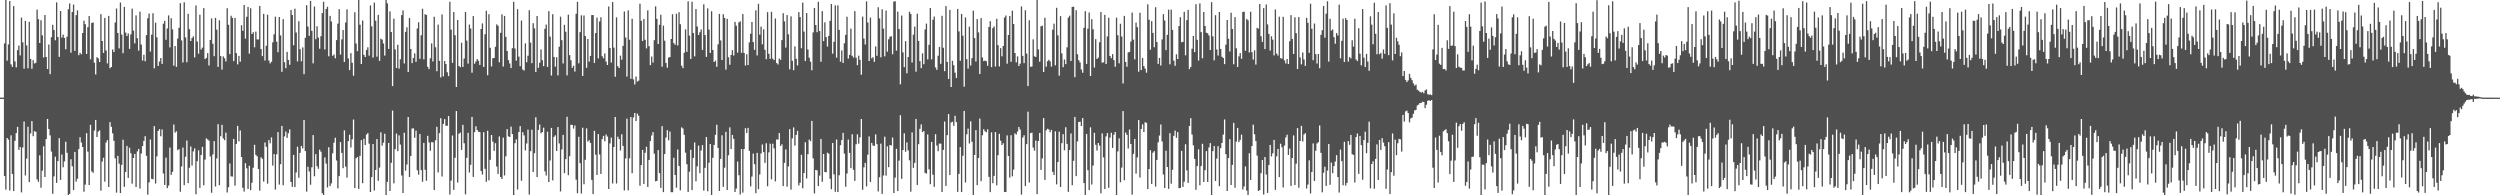 <svg xmlns="http://www.w3.org/2000/svg" width="1920" height="150"><path fill="#4f4f4f" d="M0 74.97h1v1H0zM1 74.97h1v1H1zM2 74.979h1v1H2zM3 33.38h1v101.847H3zM4 0.007h1v145.598H4zM5 46.614h1v59.366H5zM6 34.174h1v73.085H6zM7 0.833h1v145.484H7zM8 49.429h1v54.509H8zM9 51.373h1v82.246H9zM10 4.635h1v142.12H10zM11 47.12h1v61.003H11zM12 51.787h1v50.428H12zM13 38.562h1v58.848H13zM14 34.975h1v80.119H14zM15 42.565h1v70.309H15zM16 13.529h1v134.253H16zM17 32.513h1v80.796H17zM18 52.762h1v40.588H18zM19 16.024h1v118.759H19zM20 34.941h1v86.912H20zM21 52.494h1v44.914H21zM22 16.722h1v123.179H22zM23 45.28h1v57.269H23zM24 52.831h1v40.128H24zM25 46.23h1v58.37H25zM26 48.786h1v51.98H26zM27 48.203h1v53.033H27zM28 7.37h1v130.403H28zM29 14.756h1v124.891H29zM30 33h1v86.308H30zM31 15.55h1v128.606H31zM32 27.136h1v103.939H32zM33 44.122h1v68.281H33zM34 11.517h1v124.415H34zM35 43.785h1v63.03H35zM36 52.97h1v38.389H36zM37 34.213h1v64.884H37zM38 56.911h1v47.068H38zM39 28.592h1v87.839H39zM40 19.034h1v129.801H40zM41 23.069h1v112.417H41zM42 30.945h1v89.382H42zM43 1.822h1v138.615H43zM44 28.402h1v95.31H44zM45 43.696h1v62.415H45zM46 8.434h1v129.778H46zM47 28.814h1v89.853H47zM48 26.598h1v101.879H48zM49 29.066h1v94.894H49zM50 37.811h1v71.044H50zM51 28.143h1v89.229H51zM52 7.104h1v142.896H52zM53 2.646h1v146.239H53zM54 40.45h1v81.875H54zM55 9.219h1v118.475H55zM56 3.458h1v142.568H56zM57 39.045h1v77.647H57zM58 11.62h1v127.892H58zM59 7.919h1v129.345H59zM60 42.393h1v72.124H60zM61 40.48h1v64.896H61zM62 41.675h1v67.778H62zM63 25.349h1v87.535H63zM64 15.891h1v131.385H64zM65 18.597h1v123.182H65zM66 41.434h1v60.851H66zM67 20.863h1v95.628H67zM68 12.268h1v129.828H68zM69 45.586h1v50.332H69zM70 17.617h1v114.038H70zM71 17.244h1v115.484H71zM72 48.145h1v52.129H72zM73 57.211h1v34.903H73zM74 43.872h1v61.371H74zM75 44.893h1v56.162H75zM76 47.633h1v52.47H76zM77 10.858h1v135.587H77zM78 31.508h1v92.575H78zM79 40.636h1v80.52H79zM80 13.731h1v125.809H80zM81 38.745h1v70.673H81zM82 48.681h1v58.947H82zM83 12.177h1v131.424H83zM84 52.453h1v41.364H84zM85 51.437h1v45.958H85zM86 37.99h1v64.401H86zM87 39.919h1v68.148H87zM88 17.255h1v104.42H88zM89 6.53h1v141.412H89zM90 25.349h1v94.353H90zM91 37.145h1v88.487H91zM92 1.955h1v146.313H92zM93 26.598h1v100.009H93zM94 40.874h1v66.443H94zM95 5.271h1v138.263H95zM96 25.049h1v107.011H96zM97 27.708h1v84.326H97zM98 25.745h1v110.916H98zM99 37.521h1v75.914H99zM100 26.399h1v91.314H100zM101 6.676h1v134.36H101zM102 23.488h1v97.842H102zM103 33.318h1v84.903H103zM104 11.845h1v131.751H104zM105 29.354h1v86.917H105zM106 38.866h1v75.525H106zM107 8.945h1v135.862H107zM108 34.179h1v83.719H108zM109 46.504h1v65.75H109zM110 42.02h1v66.205H110zM111 47.042h1v57.583H111zM112 26.992h1v92.664H112zM113 14.003h1v135.477H113zM114 10.407h1v129.73H114zM115 39.635h1v67.521H115zM116 26.619h1v110.769H116zM117 10.201h1v127.468H117zM118 52.48h1v44.385H118zM119 17.432h1v123.5H119zM120 28.647h1v91.485H120zM121 50.645h1v49.899H121zM122 47.237h1v51.948H122zM123 44.527h1v60.146H123zM124 49.091h1v50.314H124zM125 18.249h1v115.008H125zM126 16.029h1v125.985H126zM127 30.547h1v90.513H127zM128 21.87h1v122.623H128zM129 11.808h1v130.714H129zM130 36.408h1v76.899H130zM131 13.957h1v120.352H131zM132 22.586h1v109.389H132zM133 50.455h1v45.186H133zM134 35.319h1v66.589H134zM135 51.377h1v49.435H135zM136 29.597h1v85.74H136zM137 21.279h1v93.188H137zM138 2.424h1v144.813H138zM139 31.041h1v96.78H139zM140 47.997h1v65.331H140zM141 1.746h1v140.442H141zM142 28.702h1v91.678H142zM143 47.811h1v60.103H143zM144 10.622h1v130.025H144zM145 22.408h1v106.45H145zM146 31.471h1v81.089H146zM147 29.18h1v97.968H147zM148 27.917h1v88.363H148zM149 44.078h1v69.879H149zM150 4.195h1v145.001H150zM151 31.874h1v91.946H151zM152 41.226h1v74.2H152zM153 11.291h1v132.992H153zM154 38.042h1v80.948H154zM155 36.582h1v76.191H155zM156 6.216h1v136.102H156zM157 45.383h1v77.167H157zM158 44.46h1v61.767H158zM159 40.791h1v66.297H159zM160 50.278h1v57.75H160zM161 30.652h1v89.515H161zM162 14.115h1v133.903H162zM163 33.577h1v85.01H163zM164 43.163h1v65.225H164zM165 13.703h1v129.572H165zM166 22.801h1v98.867H166zM167 51.43h1v43.932H167zM168 15.569h1v126.656H168zM169 43.06h1v61.598H169zM170 53.476h1v42.385H170zM171 43.295h1v63.024H171zM172 44.733h1v62.925H172zM173 47.23h1v54.649H173zM174 6.285h1v141.536H174zM175 18.99h1v124.754H175zM176 41.599h1v83.937H176zM177 12.083h1v123.319H177zM178 13.763h1v121.865H178zM179 46.971h1v59.732H179zM180 13.792h1v128.801H180zM181 40.798h1v69.741H181zM182 49.461h1v47.182H182zM183 42.883h1v65.706H183zM184 47.422h1v52.751H184zM185 19.375h1v101.22H185zM186 23.582h1v120.657H186zM187 3.859h1v143.31H187zM188 29.713h1v95.585H188zM189 12.833h1v116.457H189zM190 5.301h1v139.808H190zM191 41.171h1v86.16H191zM192 6.329h1v139.721H192zM193 26.122h1v114.209H193zM194 24.726h1v104.072H194zM195 36.305h1v74.882H195zM196 24.284h1v94.642H196zM197 30.279h1v89.805H197zM198 30.331h1v99.485H198zM199 4.562h1v141.884H199zM200 37.669h1v83.152H200zM201 43.094h1v78.858H201zM202 10.641h1v128.821H202zM203 46.488h1v62.921H203zM204 35.147h1v77.626H204zM205 11.27h1v129.796H205zM206 46.5h1v61.069H206zM207 48.695h1v61.357H207zM208 47.452h1v58.061H208zM209 32.536h1v94.628H209zM210 26.369h1v92.021H210zM211 12.813h1v132.742H211zM212 31.984h1v86.53H212zM213 40.112h1v61.382H213zM214 13.076h1v128.686H214zM215 27.177h1v98.913H215zM216 55.167h1v41.556H216zM217 14.708h1v127.588H217zM218 47.745h1v56.997H218zM219 52.32h1v48.702H219zM220 39.837h1v66.024H220zM221 46.152h1v56.18H221zM222 49.784h1v49.574H222zM223 7.695h1v132.103H223zM224 11.531h1v131.975H224zM225 34.747h1v84.25H225zM226 6.67h1v137.038H226zM227 24.973h1v107.498H227zM228 47.17h1v65.5H228zM229 16.273h1v120.234H229zM230 37.77h1v79.634H230zM231 47.035h1v65.029H231zM232 36.395h1v77.567H232zM233 56.971h1v35.207H233zM234 28.958h1v87.072H234zM235 4.065h1v143.113H235zM236 20.453h1v107.592H236zM237 27.47h1v104.278H237zM238 0.673h1v141.19H238zM239 23.68h1v104.816H239zM240 48.615h1v55.134H240zM241 4.98h1v130.384H241zM242 30.112h1v88.267H242zM243 20.164h1v107.487H243zM244 28.864h1v100.769H244zM245 37.408h1v77.542H245zM246 27.782h1v88.757H246zM247 10.025h1v138.366H247zM248 1.314h1v148.686H248zM249 38.001h1v82.912H249zM250 6.898h1v118.745H250zM251 5.177h1v138.807H251zM252 43.245h1v69.874H252zM253 12.179h1v130.721H253zM254 16.475h1v124.36H254zM255 42.833h1v74.914H255zM256 41.824h1v67.819H256zM257 44.751h1v61.035H257zM258 30.842h1v92.387H258zM259 18.182h1v126.496H259zM260 7.018h1v128.265H260zM261 41.943h1v67.189H261zM262 30.247h1v87.205H262zM263 23.06h1v106.132H263zM264 47.548h1v52.593H264zM265 17.278h1v110.65H265zM266 7.173h1v129.206H266zM267 44.923h1v63.445H267zM268 53.851h1v49.611H268zM269 40.796h1v72.465H269zM270 48.239h1v58.773H270zM271 58.17h1v33.642H271zM272 9.423h1v135.074H272zM273 33.433h1v88.114H273zM274 39.246h1v81.33H274zM275 0.023h1v145.072H275zM276 19.016h1v100.677H276zM277 49.157h1v58.48H277zM278 15.704h1v125.006H278zM279 42.066h1v64.555H279zM280 43.762h1v67.636H280zM281 38.39h1v64.969H281zM282 36.33h1v65.93H282zM283 42.723h1v67.624H283zM284 4.177h1v143.264H284zM285 20.199h1v115.807H285zM286 44.186h1v66.45H286zM287 1.996h1v144.337H287zM288 15.882h1v114.697H288zM289 43.504h1v63.28H289zM290 11.421h1v127.453H290zM291 46.722h1v81.987H291zM292 29.725h1v71.932H292zM293 30.418h1v81.449H293zM294 33.369h1v76.207H294zM295 42.725h1v60H295zM296 0h1v149.97H296zM297 2.541h1v137.127H297zM298 37.585h1v72.204H298zM299 8.778h1v137.903H299zM300 24.6h1v100.417H300zM301 66.078h1v18.86H301zM302 14.335h1v126.45H302zM303 37.949h1v76.649H303zM304 52.206h1v50.325H304zM305 34.36h1v81.756H305zM306 52.755h1v51.156H306zM307 45.499h1v65.48H307zM308 11.618h1v123.127H308zM309 7.995h1v140.236H309zM310 48.74h1v53.218H310zM311 24.479h1v106.569H311zM312 20.995h1v105.358H312zM313 55.227h1v34.619H313zM314 13.804h1v122.152H314zM315 37.635h1v82.245H315zM316 48.502h1v50.231H316zM317 44.52h1v54.092H317zM318 41.016h1v64.761H318zM319 47.438h1v52.916H319zM320 21.874h1v108.876H320zM321 17.095h1v117.034H321zM322 45.165h1v57.782H322zM323 27.106h1v103.575H323zM324 6.683h1v132.882H324zM325 45.582h1v64.186H325zM326 10.906h1v119.51H326zM327 11.501h1v127.301H327zM328 51.308h1v52.966H328zM329 53.114h1v56.283H329zM330 44.733h1v71.064H330zM331 33.309h1v75.917H331zM332 47.216h1v62.09H332zM333 12.852h1v133.113H333zM334 36.28h1v71.508H334zM335 54.678h1v42.712H335zM336 18.878h1v113.559H336zM337 46.735h1v55.521H337zM338 59.454h1v31.307H338zM339 11.098h1v124.463H339zM340 58.633h1v36.526H340zM341 46.845h1v44.669H341zM342 49.214h1v47.345H342zM343 55.488h1v41.131H343zM344 58.477h1v30.639H344zM345 1.339h1v148.05H345zM346 22.753h1v115.974H346zM347 48.292h1v55.816H347zM348 9.242h1v136.585H348zM349 27.054h1v94.161H349zM350 66.795h1v18.51H350zM351 15.296h1v124.91H351zM352 50.702h1v52.03H352zM353 51.595h1v50.304H353zM354 32.753h1v82.353H354zM355 51.384h1v44.52H355zM356 44.957h1v65.058H356zM357 9.208h1v140.018H357zM358 31.185h1v89.982H358zM359 48.864h1v53.117H359zM360 18.83h1v113.664H360zM361 21.931h1v104.626H361zM362 55.879h1v33.864H362zM363 12.323h1v123.536H363zM364 48.944h1v52.525H364zM365 47.255h1v49.734H365zM366 45.378h1v54.429H366zM367 46.637h1v54.557H367zM368 49.848h1v51.609H368zM369 22.282h1v108.984H369zM370 17.986h1v116.079H370zM371 51.423h1v50.037H371zM372 26.324h1v103.326H372zM373 8.292h1v131.346H373zM374 57.756h1v42.625H374zM375 10.947h1v127.523H375zM376 36.706h1v86.038H376zM377 51.054h1v52.602H377zM378 44.744h1v64.035H378zM379 44.534h1v71.344H379zM380 35.966h1v74.015H380zM381 18.725h1v109.167H381zM382 19.755h1v113.845H382zM383 47.8h1v57.004H383zM384 25.184h1v110.765H384zM385 11.018h1v126.475H385zM386 51.096h1v54.559H386zM387 12.229h1v122.506H387zM388 28.301h1v91.689H388zM389 39.18h1v60.016H389zM390 46.186h1v58.499H390zM391 48.752h1v56.471H391zM392 52.283h1v44.935H392zM393 37.04h1v65.974H393zM394 1.378h1v148.542H394zM395 37.287h1v72.685H395zM396 46.575h1v60.465H396zM397 7.047h1v138.537H397zM398 43.492h1v57.903H398zM399 50.832h1v46.031H399zM400 15.747h1v123.063H400zM401 53.403h1v48.144H401zM402 54.165h1v49.803H402zM403 33.307h1v82.197H403zM404 47.818h1v62.353H404zM405 42.787h1v56.814H405zM406 7.835h1v141.623H406zM407 32.716h1v83.394H407zM408 48.521h1v51.133H408zM409 17.796h1v114.342H409zM410 21.833h1v95.802H410zM411 55.328h1v34.745H411zM412 12.309h1v123.699H412zM413 52.059h1v47.743H413zM414 48.161h1v47.468H414zM415 37.971h1v64.426H415zM416 46.186h1v55.237H416zM417 50.803h1v47.253H417zM418 22.105h1v109.538H418zM419 18.917h1v115.914H419zM420 51.382h1v49.792H420zM421 8.551h1v131.284H421zM422 28.116h1v95.134H422zM423 57.983h1v40.266H423zM424 10.906h1v127.642H424zM425 43.726h1v61.366H425zM426 51.203h1v52.747H426zM427 43.961h1v71.957H427zM428 57.884h1v39.698H428zM429 35.898h1v74.271H429zM430 12.783h1v134.262H430zM431 30.872h1v83.941H431zM432 48.727h1v54.871H432zM433 19.025h1v114.015H433zM434 24.362h1v97.832H434zM435 57.882h1v31.804H435zM436 11.24h1v123.296H436zM437 42.343h1v77.599H437zM438 46.259h1v49.535H438zM439 52.08h1v43.914H439zM440 50.484h1v48.279H440zM441 54.964h1v41.376H441zM442 10.574h1v127.411H442zM443 1.36h1v147.006H443zM444 48.633h1v56.42H444zM445 24.662h1v100.696H445zM446 11.758h1v136.887H446zM447 58.34h1v39.755H447zM448 11.904h1v129.629H448zM449 27.587h1v95.161H449zM450 52.075h1v46.521H450zM451 29.942h1v78.816H451zM452 47.287h1v60.398H452zM453 42.945h1v66.844H453zM454 11.611h1v126.548H454zM455 11.513h1v137.59H455zM456 48.308h1v52.129H456zM457 25.376h1v93.415H457zM458 13.504h1v120.863H458zM459 44.872h1v58.1H459zM460 16.461h1v102.156H460zM461 13.273h1v120.284H461zM462 43.16h1v63.642H462zM463 44.792h1v59.57H463zM464 41.052h1v67.448H464zM465 47.232h1v56.104H465zM466 49.91h1v54.942H466zM467 4.958h1v140.192H467zM468 36.884h1v73.266H468zM469 48.045h1v57.624H469zM470 1.586h1v139.338H470zM471 36.575h1v76.331H471zM472 58.946h1v30.925H472zM473 13.293h1v127.677H473zM474 50.832h1v54.109H474zM475 52.208h1v54.589H475zM476 42.705h1v72.912H476zM477 45.898h1v57.205H477zM478 35.218h1v76.878H478zM479 8.812h1v137.471H479zM480 28.796h1v92.93H480zM481 58.809h1v32.348H481zM482 7.993h1v138.169H482zM483 30.524h1v91.021H483zM484 60.498h1v29.409H484zM485 14.461h1v118.581H485zM486 60.999h1v29.224H486zM487 64.883h1v21.872H487zM488 58.756h1v34.218H488zM489 62.677h1v24.571H489zM490 61.901h1v26.988H490zM491 2.87h1v139.766H491zM492 15.974h1v110.81H492zM493 31.563h1v83.561H493zM494 14.532h1v126.752H494zM495 30.574h1v86.777H495zM496 37.186h1v75.484H496zM497 7.938h1v135.615H497zM498 35.44h1v87.389H498zM499 50.045h1v58.3H499zM500 43.41h1v60.604H500zM501 48.024h1v53.438H501zM502 30.869h1v87.157H502zM503 4.85h1v134.422H503zM504 14.488h1v124.415H504zM505 33.829h1v81.449H505zM506 19.059h1v113.852H506zM507 11.316h1v132.987H507zM508 51.221h1v45.674H508zM509 19.684h1v127.895H509zM510 31.21h1v87.125H510zM511 48.289h1v57.322H511zM512 51.986h1v48.013H512zM513 44.314h1v63.472H513zM514 43.762h1v57.26H514zM515 29.881h1v117.714H515zM516 10.95h1v136.658H516zM517 33.126h1v88.039H517zM518 34.419h1v99.959H518zM519 10.54h1v133.596H519zM520 34.932h1v79.911H520zM521 9.368h1v118.134H521zM522 18.615h1v127.56H522zM523 50.439h1v47.379H523zM524 52.309h1v46.381H524zM525 40.489h1v63.09H525zM526 22.568h1v94.678H526zM527 39.83h1v86.251H527zM528 1.012h1v146.425H528zM529 27.331h1v104.507H529zM530 45.238h1v69.803H530zM531 1.357h1v144.594H531zM532 25.358h1v95.924H532zM533 43.27h1v66.159H533zM534 6.951h1v132.275H534zM535 20.354h1v107.393H535zM536 26.857h1v84.962H536zM537 24.772h1v108.192H537zM538 22.611h1v92.934H538zM539 38.315h1v73.111H539zM540 3.333h1v143.058H540zM541 26.935h1v101.971H541zM542 43.689h1v61.547H542zM543 6.397h1v140.476H543zM544 22.71h1v102.245H544zM545 40.647h1v69.941H545zM546 8.654h1v141.346H546zM547 38.383h1v82.786H547zM548 47.639h1v63.681H548zM549 46.6h1v56.938H549zM550 51.324h1v44.452H550zM551 34.06h1v79.561H551zM552 10.675h1v135.988H552zM553 31.043h1v90.98H553zM554 46.065h1v57.887H554zM555 10.897h1v132.616H555zM556 13.824h1v115.001H556zM557 53.478h1v47.817H557zM558 14.452h1v131.529H558zM559 43.993h1v75.239H559zM560 49.729h1v48.05H560zM561 42.236h1v72.211H561zM562 38.493h1v65.145H562zM563 42.625h1v64.003H563zM564 16.8h1v130.646H564zM565 19.766h1v125.011H565zM566 40.386h1v83.692H566zM567 17.146h1v117.402H567zM568 16.402h1v132.951H568zM569 40.546h1v73.939H569zM570 10.812h1v137.164H570zM571 40.64h1v73.825H571zM572 50.345h1v48.107H572zM573 41.693h1v60.453H573zM574 49.976h1v48.233H574zM575 32.536h1v83.305H575zM576 25.891h1v117.272H576zM577 16.908h1v118.686H577zM578 32.288h1v85.665H578zM579 38.267h1v87.844H579zM580 7.912h1v140.453H580zM581 42.563h1v74.859H581zM582 2.939h1v142.323H582zM583 26.587h1v107.437H583zM584 20.494h1v97.345H584zM585 34.026h1v76.919H585zM586 22.545h1v94.28H586zM587 38.242h1v86.864H587zM588 45.472h1v64.58H588zM589 9.306h1v133.733H589zM590 41.304h1v75.754H590zM591 45.206h1v65.141H591zM592 9.059h1v128.693H592zM593 45.033h1v65.335H593zM594 46.133h1v67.826H594zM595 14.188h1v125.113H595zM596 48.436h1v58.673H596zM597 49.516h1v57.679H597zM598 45.03h1v57.153H598zM599 45.982h1v66.072H599zM600 30.807h1v80.041H600zM601 10.121h1v132.843H601zM602 16.436h1v108.656H602zM603 36.573h1v78.226H603zM604 11.584h1v131.799H604zM605 26.36h1v101.508H605zM606 53.242h1v45.93H606zM607 12.561h1v133.037H607zM608 46.687h1v59.588H608zM609 53.906h1v43.935H609zM610 35.609h1v76.228H610zM611 45.122h1v58.482H611zM612 50.283h1v50.211H612zM613 9.325h1v133.095H613zM614 13.126h1v127.265H614zM615 37.093h1v81.801H615zM616 1.939h1v142.71H616zM617 24.275h1v108.647H617zM618 46.896h1v62.358H618zM619 9.963h1v127.095H619zM620 38.049h1v80.375H620zM621 44.362h1v62.84H621zM622 47.363h1v61.064H622zM623 53.977h1v38.876H623zM624 24.893h1v96.704H624zM625 6.111h1v142.493H625zM626 19.205h1v111.321H626zM627 24.717h1v106.093H627zM628 1.36h1v141.595H628zM629 23.811h1v111.048H629zM630 47.422h1v59.258H630zM631 8.56h1v131.064H631zM632 31.583h1v86.67H632zM633 17.15h1v114.962H633zM634 28.459h1v103.836H634zM635 35.738h1v81.515H635zM636 27.539h1v90.485H636zM637 16.049h1v121.275H637zM638 3.09h1v142.193H638zM639 41.217h1v68.59H639zM640 32.096h1v101.845H640zM641 4.131h1v143.184H641zM642 44.277h1v62.859H642zM643 4.147h1v143.385H643zM644 22.941h1v111.646H644zM645 47.351h1v64.141H645zM646 38.727h1v68.839H646zM647 48.31h1v53.738H647zM648 33.215h1v84.752H648zM649 26.756h1v116.633H649zM650 12.852h1v120.421H650zM651 45.005h1v62.172H651zM652 42.181h1v75.292H652zM653 21.95h1v107.173H653zM654 42.838h1v60.293H654zM655 44.254h1v86.13H655zM656 8.526h1v130.364H656zM657 44.282h1v66.539H657zM658 50.047h1v53.113H658zM659 42.769h1v67.592H659zM660 45.969h1v59.517H660zM661 57.372h1v34.028H661zM662 12.74h1v133.026H662zM663 29.629h1v98.879H663zM664 34.206h1v90.886H664zM665 1.048h1v142.085H665zM666 17.283h1v101.483H666zM667 46.843h1v57.931H667zM668 13.515h1v126.258H668zM669 44.827h1v64.955H669zM670 43.948h1v67.885H670zM671 47.493h1v64.518H671zM672 35.662h1v67.553H672zM673 42.833h1v67.922H673zM674 5.569h1v141.499H674zM675 14.154h1v121.957H675zM676 44.037h1v66.304H676zM677 7.137h1v141.746H677zM678 22.028h1v112.74H678zM679 43.25h1v61.723H679zM680 8.134h1v126.761H680zM681 39.658h1v72.749H681zM682 30.162h1v98.229H682zM683 28.214h1v83.145H683zM684 27.786h1v83.996H684zM685 41.677h1v63.955H685zM686 1.158h1v147.141H686zM687 0.975h1v135.482H687zM688 38.889h1v75.406H688zM689 8.981h1v137.759H689zM690 22.282h1v101.126H690zM691 64.728h1v23.758H691zM692 11.92h1v125.443H692zM693 40.26h1v74.939H693zM694 51.551h1v50.84H694zM695 31.579h1v84.96H695zM696 56.25h1v53.109H696zM697 43.84h1v71.671H697zM698 8.972h1v114.143H698zM699 10.705h1v136.484H699zM700 47.999h1v53.68H700zM701 26.603h1v102.326H701zM702 20.368h1v104.736H702zM703 55.03h1v36.29H703zM704 10.542h1v131.508H704zM705 31.435h1v79.297H705zM706 46.955h1v51.955H706zM707 52.336h1v43.207H707zM708 40.949h1v60.538H708zM709 49.294h1v51.263H709zM710 22.616h1v110.192H710zM711 18.137h1v115.184H711zM712 45.637h1v57.633H712zM713 34.463h1v95.599H713zM714 6.12h1v135.356H714zM715 45.6h1v63.397H715zM716 15.161h1v119.013H716zM717 12.696h1v130.744H717zM718 51.775h1v51.273H718zM719 53.613h1v58.13H719zM720 42.826h1v73.273H720zM721 35.983h1v74.292H721zM722 49.008h1v61.293H722zM723 12.135h1v135.313H723zM724 36.644h1v78.45H724zM725 54.609h1v38.72H725zM726 4.729h1v138.006H726zM727 47.55h1v56.235H727zM728 60.608h1v27.002H728zM729 7.642h1v126.821H729zM730 66.824h1v27.228H730zM731 46.687h1v46.828H731zM732 50.079h1v46.61H732zM733 55.817h1v33.092H733zM734 59.892h1v33.905H734zM735 6.855h1v140.522H735zM736 24.11h1v109.407H736zM737 46.63h1v66.327H737zM738 10.714h1v136.784H738zM739 27.418h1v92.19H739zM740 66.561h1v18.622H740zM741 13.371h1v126.825H741zM742 45.454h1v57.695H742zM743 52.67h1v46.098H743zM744 20.494h1v89.666H744zM745 50.306h1v42.866H745zM746 44.666h1v64.223H746zM747 8.173h1v141.813H747zM748 29.26h1v89.764H748zM749 47.205h1v52.76H749zM750 14.715h1v127.45H750zM751 24.907h1v96.512H751zM752 56.847h1v34.218H752zM753 13.932h1v125.171H753zM754 44.119h1v59.753H754zM755 46.935h1v52.314H755zM756 46.513h1v54.289H756zM757 47.026h1v54.541H757zM758 50.468h1v48.865H758zM759 20.76h1v115.074H759zM760 16.248h1v131.309H760zM761 51.558h1v50.071H761zM762 21.622h1v119.085H762zM763 20.329h1v114.722H763zM764 51.075h1v50.33H764zM765 14.42h1v127.926H765zM766 34.653h1v84.596H766zM767 51.011h1v51.751H767zM768 36.942h1v71.085H768zM769 43.27h1v68.158H769zM770 35.321h1v74.722H770zM771 13.463h1v133.93H771zM772 11.916h1v135.612H772zM773 48.875h1v55.136H773zM774 26.905h1v92.939H774zM775 12.222h1v124.246H775zM776 47.466h1v56.345H776zM777 8.208h1v127.219H777zM778 18.423h1v111.838H778zM779 40.695h1v61.762H779zM780 47.9h1v55.443H780zM781 43.304h1v57.723H781zM782 50.672h1v46.889H782zM783 48.907h1v50.645H783zM784 4.912h1v144.548H784zM785 42.92h1v62.687H785zM786 48.479h1v55.413H786zM787 7.908h1v135.024H787zM788 41.167h1v69.519H788zM789 66.083h1v19.675H789zM790 15.626h1v124.582H790zM791 51.368h1v50.879H791zM792 51.061h1v50.808H792zM793 30.183h1v83.2H793zM794 43.268h1v72.468H794zM795 43.799h1v64.127H795zM796 0h1v149.057H796zM797 37.921h1v70.35H797zM798 47.411h1v54.662H798zM799 20.19h1v110.343H799zM800 19.714h1v101.939H800zM801 55.291h1v35.367H801zM802 13.634h1v124.523H802zM803 51.224h1v48.927H803zM804 47.06h1v51.815H804zM805 45.907h1v53.545H805zM806 47.122h1v54.477H806zM807 51.162h1v48.551H807zM808 22.765h1v109.291H808zM809 18.185h1v116.212H809zM810 50.178h1v50.703H810zM811 5.981h1v135.633H811zM812 27.2h1v97.224H812zM813 58.125h1v42.992H813zM814 12.38h1v131.296H814zM815 41.025h1v68.965H815zM816 51.633h1v51.444H816zM817 45.65h1v69.796H817zM818 49.267h1v48.455H818zM819 36.342h1v74.161H819zM820 13.47h1v133.877H820zM821 12.039h1v103.222H821zM822 46.845h1v55.672H822zM823 5.338h1v136.892H823zM824 5.132h1v118.381H824zM825 59.29h1v30.499H825zM826 7.835h1v127.427H826zM827 41.689h1v66.958H827zM828 46.218h1v47.464H828zM829 47.962h1v45.498H829zM830 53.378h1v43.39H830zM831 55.872h1v34.797H831zM832 21.348h1v119.238H832zM833 8.553h1v141.405H833zM834 49.125h1v53.747H834zM835 22.03h1v108.702H835zM836 9.636h1v136.384H836zM837 58.376h1v39.432H837zM838 14.763h1v126.947H838zM839 22.501h1v104.603H839zM840 51.892h1v50.087H840zM841 30.048h1v81.179H841zM842 45.337h1v70.282H842zM843 44.257h1v65.58H843zM844 32.446h1v79.359H844zM845 9.288h1v139.206H845zM846 48.113h1v54.331H846zM847 47.875h1v73.031H847zM848 11.423h1v133.763H848zM849 49.175h1v55.507H849zM850 27.965h1v74.234H850zM851 13.6h1v130.646H851zM852 42.986h1v62.673H852zM853 44.68h1v57.258H853zM854 41.556h1v72.035H854zM855 46.143h1v57.35H855zM856 51.247h1v50.144H856zM857 13.577h1v136.418H857zM858 27.1h1v89.174H858zM859 48.64h1v57.659H859zM860 18.205h1v121.779H860zM861 28.04h1v100.662H861zM862 64.082h1v21.231H862zM863 12.181h1v126.239H863zM864 47.571h1v54.23H864zM865 51.231h1v52.344H865zM866 40.219h1v73.852H866zM867 39.908h1v59.59H867zM868 31.929h1v78.663H868zM869 9.679h1v139.812H869zM870 30.453h1v87.736H870zM871 45.554h1v61.124H871zM872 17.425h1v115.926H872zM873 20.918h1v99.954H873zM874 55.028h1v37.201H874zM875 9.785h1v126.535H875zM876 53.81h1v45.251H876zM877 44.479h1v51.076H877zM878 50.773h1v50.593H878zM879 52.75h1v41.105H879zM880 55.822h1v38.528H880zM881 3.342h1v141.886H881zM882 15.092h1v114.715H882zM883 38.184h1v77.166H883zM884 16.235h1v125.006H884zM885 25.291h1v91.968H885zM886 36.289h1v79.805H886zM887 5.532h1v137.782H887zM888 32.284h1v90.559H888zM889 49.033h1v60.291H889zM890 44.497h1v59.593H890zM891 50.322h1v45.335H891zM892 30.276h1v78.363H892zM893 10.844h1v123.191H893zM894 15.765h1v128.675H894zM895 38.516h1v77.265H895zM896 26.788h1v101.488H896zM897 7.43h1v137.62H897zM898 49.402h1v52.902H898zM899 7.354h1v133.692H899zM900 22.934h1v107.459H900zM901 46.587h1v57.762H901zM902 50.519h1v49.778H902zM903 41.7h1v64.134H903zM904 45.3h1v56.173H904zM905 20.002h1v124.53H905zM906 13.204h1v131.188H906zM907 32.446h1v83.429H907zM908 32.142h1v111.419H908zM909 9.068h1v130.435H909zM910 42.513h1v68.304H910zM911 15.463h1v115.429H911zM912 7.603h1v132.847H912zM913 53.091h1v43.664H913zM914 51.464h1v39.304H914zM915 37.372h1v66.006H915zM916 27.631h1v83.989H916zM917 39.963h1v82.072H917zM918 3.211h1v142.536H918zM919 30.592h1v96.963H919zM920 46.502h1v68.217H920zM921 2.589h1v139.698H921zM922 24.669h1v102.866H922zM923 44.733h1v65.715H923zM924 9.169h1v130.613H924zM925 19.936h1v110.76H925zM926 25.138h1v90.936H926zM927 25.543h1v114.166H927zM928 27.216h1v86.001H928zM929 38.406h1v71.531H929zM930 1.68h1v148.315H930zM931 27.917h1v88.164H931zM932 46.326h1v65.873H932zM933 11.691h1v127.32H933zM934 38.004h1v83.793H934zM935 42.638h1v69.648H935zM936 9.21h1v133.811H936zM937 37.592h1v76.242H937zM938 43.554h1v66.223H938zM939 44.501h1v58.894H939zM940 49.274h1v42.483H940zM941 34.275h1v84.145H941zM942 15.347h1v131.339H942zM943 29.755h1v91.664H943zM944 39.542h1v67.343H944zM945 9.773h1v132.337H945zM946 22.293h1v104.344H946zM947 49.377h1v44.983H947zM948 13.17h1v131.023H948zM949 37.095h1v71.611H949zM950 51.473h1v46.766H950zM951 43.327h1v65.837H951zM952 40.752h1v66.645H952zM953 45.227h1v58.21H953zM954 9.258h1v136.359H954zM955 8.961h1v134.248H955zM956 39.015h1v88.771H956zM957 14.566h1v131.818H957zM958 15.63h1v134.37H958zM959 40.292h1v77.414H959zM960 8.977h1v129.217H960zM961 40.025h1v72.133H961zM962 45.776h1v49.986H962zM963 38.635h1v64.491H963zM964 49.601h1v58.718H964zM965 21.352h1v98.205H965zM966 22.034h1v124.67H966zM967 3.049h1v142.907H967zM968 27.839h1v105.162H968zM969 32.133h1v90.737H969zM970 6.269h1v143.113H970zM971 37.692h1v82.946H971zM972 3.438h1v130.606H972zM973 18.759h1v129.414H973zM974 26.056h1v100.719H974zM975 38.821h1v72.513H975zM976 27.832h1v92.353H976zM977 30.441h1v87.329H977zM978 42.563h1v64.848H978zM979 7.262h1v138.574H979zM980 41.144h1v78.911H980zM981 42.645h1v71.74H981zM982 12.781h1v123.257H982zM983 44.648h1v65.741H983zM984 45.037h1v68.061H984zM985 12.923h1v131.092H985zM986 46.337h1v65.507H986zM987 48.738h1v56.853H987zM988 45.261h1v58.212H988zM989 49.139h1v69.865H989zM990 31.652h1v82.451H990zM991 11.632h1v131.19H991zM992 29.885h1v91.46H992zM993 41.428h1v62.545H993zM994 13.271h1v128.794H994zM995 25.475h1v100.201H995zM996 53.009h1v45.372H996zM997 13.094h1v131.044H997zM998 44.08h1v64.232H998zM999 49.422h1v47.269H999zM1000 40.306h1v68.322H1000zM1001 45.673h1v57.615H1001zM1002 50.597h1v51.655H1002zM1003 13.721h1v131.003H1003zM1004 17.523h1v124.198H1004zM1005 40.597h1v82.55H1005zM1006 2.87h1v145.692H1006zM1007 22.066h1v110.023H1007zM1008 46.252h1v63.891H1008zM1009 18.095h1v120.884H1009zM1010 41.586h1v74.175H1010zM1011 48.809h1v61.396H1011zM1012 41.407h1v67.798H1012zM1013 52.391h1v43.964H1013zM1014 26.759h1v90.618H1014zM1015 23.19h1v124.546H1015zM1016 4.589h1v128.054H1016zM1017 28.933h1v99.117H1017zM1018 10.501h1v132.259H1018zM1019 0.957h1v130.062H1019zM1020 47.31h1v63.305H1020zM1021 14.438h1v127.496H1021zM1022 23.52h1v101.371H1022zM1023 22.655h1v110.359H1023zM1024 28.496h1v99.023H1024zM1025 33.566h1v90.504H1025zM1026 25.392h1v93.763H1026zM1027 27.262h1v108.712H1027zM1028 3.564h1v144.317H1028zM1029 44.804h1v70.089H1029zM1030 31.325h1v92.403H1030zM1031 14.339h1v127.952H1031zM1032 47.61h1v61.316H1032zM1033 13.948h1v128.599H1033zM1034 15.369h1v125.056H1034zM1035 47.31h1v61.051H1035zM1036 43.835h1v67.359H1036zM1037 44.833h1v58.801H1037zM1038 30.908h1v87.53H1038zM1039 35.843h1v83.159H1039zM1040 14.378h1v125.811H1040zM1041 45.664h1v59.583H1041zM1042 46.907h1v55.656H1042zM1043 21.673h1v111.843H1043zM1044 41.242h1v63.181H1044zM1045 50.196h1v61.28H1045zM1046 6.942h1v131.057H1046zM1047 44.3h1v63.271H1047zM1048 51.443h1v49.664H1048zM1049 41.352h1v76.29H1049zM1050 47.266h1v62.465H1050zM1051 54.378h1v39.059H1051zM1052 12.543h1v132.115H1052zM1053 18.945h1v106.999H1053zM1054 33.991h1v89.842H1054zM1055 2.083h1v142.872H1055zM1056 25.964h1v96.107H1056zM1057 41.636h1v69.268H1057zM1058 9.245h1v128.94H1058zM1059 41.647h1v65.846H1059zM1060 40.59h1v74.566H1060zM1061 45.042h1v61.021H1061zM1062 37.983h1v71.543H1062zM1063 41.334h1v70.934H1063zM1064 4.156h1v140.861H1064zM1065 21.414h1v108.778H1065zM1066 42.334h1v66.802H1066zM1067 2.438h1v146.535H1067zM1068 18.899h1v113.353H1068zM1069 46.399h1v56.111H1069zM1070 10.288h1v124.667H1070zM1071 41.453h1v65.825H1071zM1072 28.981h1v90.233H1072zM1073 31.737h1v78.304H1073zM1074 34.408h1v72.248H1074zM1075 43.153h1v63.884H1075zM1076 40.237h1v76.194H1076zM1077 58.434h1v29.789H1077zM1078 54.504h1v38.904H1078zM1079 61.349h1v24.205H1079zM1080 63.029h1v21.904H1080zM1081 61.677h1v25.145H1081zM1082 56.68h1v37.258H1082zM1083 59.756h1v31.156H1083zM1084 61.574h1v28.759H1084zM1085 63.982h1v23.422H1085zM1086 65.765h1v19.046H1086zM1087 64.954h1v19.446H1087zM1088 68.912h1v12.074H1088zM1089 69.624h1v10.728H1089zM1090 70.512h1v8.615H1090zM1091 71.098h1v7.972H1091zM1092 70.486h1v7.617H1092zM1093 71.613h1v6.782H1093zM1094 69.408h1v13.642H1094zM1095 68.699h1v11.721H1095zM1096 72.327h1v5.09H1096zM1097 72.762h1v4.168H1097zM1098 72.546h1v5.01H1098zM1099 73.084h1v3.738H1099zM1100 37.928h1v90.888H1100zM1101 10.97h1v133.401H1101zM1102 46.152h1v59.451H1102zM1103 41.922h1v73.161H1103zM1104 19.034h1v121.158H1104zM1105 48.901h1v55.367H1105zM1106 49.837h1v66.97H1106zM1107 36.745h1v82.527H1107zM1108 53.025h1v47.833H1108zM1109 52.917h1v47.07H1109zM1110 54.119h1v45.155H1110zM1111 30.927h1v71.311H1111zM1112 37.514h1v70.959H1112zM1113 4.651h1v129.027H1113zM1114 35.241h1v88.151H1114zM1115 34.934h1v68.521H1115zM1116 9.004h1v130.735H1116zM1117 35.442h1v87.789H1117zM1118 52.226h1v41.989H1118zM1119 41.746h1v71.769H1119zM1120 51.247h1v45.681H1120zM1121 51.986h1v43.31H1121zM1122 52.128h1v48.261H1122zM1123 54.119h1v41.014H1123zM1124 54.135h1v39.762H1124zM1125 16.134h1v126.507H1125zM1126 20.615h1v119.231H1126zM1127 39.784h1v84.198H1127zM1128 10.881h1v133.962H1128zM1129 20.448h1v109.751H1129zM1130 46.41h1v74.116H1130zM1131 35.042h1v85.207H1131zM1132 56.641h1v38.734H1132zM1133 52.865h1v37.842H1133zM1134 49.64h1v54.605H1134zM1135 53.95h1v40.385H1135zM1136 23.811h1v96.933H1136zM1137 2.014h1v147.981H1137zM1138 20.267h1v106.077H1138zM1139 32.03h1v94.539H1139zM1140 1.128h1v144.363H1140zM1141 25.362h1v99.929H1141zM1142 44.483h1v62.683H1142zM1143 29.659h1v89.528H1143zM1144 38.175h1v73.033H1144zM1145 21.039h1v106.773H1145zM1146 27.592h1v104.988H1146zM1147 34.907h1v73.669H1147zM1148 28.553h1v89.599H1148zM1149 10.824h1v132.124H1149zM1150 14.204h1v133.981H1150zM1151 51.096h1v55.466H1151zM1152 25.626h1v95.896H1152zM1153 4.994h1v141.444H1153zM1154 51.389h1v53.9H1154zM1155 41.874h1v73.42H1155zM1156 37.63h1v73.939H1156zM1157 47.12h1v55.537H1157zM1158 49.482h1v50.256H1158zM1159 49.844h1v45.164H1159zM1160 41.091h1v73.479H1160zM1161 13.248h1v135.935H1161zM1162 11.012h1v135.2H1162zM1163 41.606h1v62H1163zM1164 25.962h1v91.989H1164zM1165 13.3h1v127.707H1165zM1166 50.146h1v45.301H1166zM1167 42.515h1v62.321H1167zM1168 39.345h1v68.368H1168zM1169 49.747h1v46.96H1169zM1170 54.302h1v44.502H1170zM1171 46.278h1v59.24H1171zM1172 51.961h1v43.131H1172zM1173 56.378h1v39.071H1173zM1174 12.433h1v131.039H1174zM1175 36.374h1v85.663H1175zM1176 44.687h1v78.696H1176zM1177 14.365h1v131.737H1177zM1178 40.672h1v84.914H1178zM1179 40.302h1v72.019H1179zM1180 37.759h1v79.19H1180zM1181 55.607h1v40.277H1181zM1182 49.466h1v44.111H1182zM1183 50.166h1v55.48H1183zM1184 38.313h1v67.059H1184zM1185 29.418h1v89.817H1185zM1186 20.483h1v129.517H1186zM1187 19.732h1v113.864H1187zM1188 35.715h1v81.824H1188zM1189 1.412h1v141.932H1189zM1190 28.061h1v94.25H1190zM1191 43.394h1v64.548H1191zM1192 23.82h1v95.317H1192zM1193 29.862h1v97.762H1193zM1194 31.149h1v83.575H1194zM1195 36.108h1v75.038H1195zM1196 32.913h1v77.725H1196zM1197 38.079h1v76.523H1197zM1198 16.491h1v124.752H1198zM1199 32.652h1v86.542H1199zM1200 51.725h1v51.822H1200zM1201 17.603h1v116.015H1201zM1202 39.551h1v72.776H1202zM1203 51.405h1v48.439H1203zM1204 37.113h1v80.87H1204zM1205 50.741h1v50.247H1205zM1206 53.236h1v52.085H1206zM1207 51.096h1v51.726H1207zM1208 63.627h1v28.089H1208zM1209 32.526h1v76.052H1209zM1210 2.474h1v147.526H1210zM1211 17.782h1v102.795H1211zM1212 38.297h1v66.283H1212zM1213 24.152h1v119.469H1213zM1214 17.072h1v108.446H1214zM1215 52.563h1v43.214H1215zM1216 41.357h1v62.582H1216zM1217 43.984h1v67.741H1217zM1218 50.736h1v43.983H1218zM1219 49.356h1v50.417H1219zM1220 48.447h1v51.112H1220zM1221 51.183h1v46.411H1221zM1222 27.83h1v117.808H1222zM1223 8.979h1v130.172H1223zM1224 36.832h1v84.354H1224zM1225 29.606h1v84.642H1225zM1226 0.146h1v148.343H1226zM1227 40.578h1v75.038H1227zM1228 37.514h1v76.798H1228zM1229 44.366h1v72.193H1229zM1230 49.267h1v55.155H1230zM1231 48.96h1v60.81H1231zM1232 47.042h1v46.798H1232zM1233 28.082h1v89.524H1233zM1234 29.343h1v86.663H1234zM1235 4.067h1v145.926H1235zM1236 25.481h1v102.584H1236zM1237 47.122h1v63.198H1237zM1238 1.023h1v141.723H1238zM1239 24.305h1v93.014H1239zM1240 46.406h1v60.401H1240zM1241 28.304h1v92.193H1241zM1242 23.92h1v106.262H1242zM1243 37.271h1v81.437H1243zM1244 31.771h1v100.041H1244zM1245 26.756h1v90.595H1245zM1246 32.911h1v81.575H1246zM1247 21.737h1v119.304H1247zM1248 39.077h1v71.962H1248zM1249 52.267h1v52.113H1249zM1250 20.519h1v120.16H1250zM1251 43.442h1v70.041H1251zM1252 56.092h1v44.667H1252zM1253 36.308h1v82.321H1253zM1254 51.53h1v48.611H1254zM1255 53.197h1v46.352H1255zM1256 47.923h1v53.14H1256zM1257 49.596h1v48.652H1257zM1258 34.623h1v78.924H1258zM1259 17.741h1v119.957H1259zM1260 29.26h1v92.229H1260zM1261 46.909h1v55.109H1261zM1262 22.762h1v105.223H1262zM1263 38.638h1v73.637H1263zM1264 46.417h1v56.31H1264zM1265 33.211h1v83.877H1265zM1266 49.214h1v58.368H1266zM1267 50.377h1v54.406H1267zM1268 46.502h1v62.193H1268zM1269 53.675h1v51.682H1269zM1270 50.226h1v51.9H1270zM1271 16.491h1v123.548H1271zM1272 11.199h1v131.215H1272zM1273 33.144h1v89.304H1273zM1274 41.313h1v76.075H1274zM1275 39.159h1v74.633H1275zM1276 48.603h1v60.856H1276zM1277 42.725h1v66.624H1277zM1278 44.195h1v64.717H1278zM1279 42.258h1v67.366H1279zM1280 42.755h1v69.661H1280zM1281 51.945h1v45.864H1281zM1282 51.707h1v43.969H1282zM1283 48.988h1v48.192H1283zM1284 48.649h1v48.457H1284zM1285 55.222h1v41.987H1285zM1286 44.998h1v56.661H1286zM1287 35.273h1v70.881H1287zM1288 48.418h1v54.781H1288zM1289 45.884h1v53.687H1289zM1290 42.435h1v60.712H1290zM1291 31.57h1v95.834H1291zM1292 39.297h1v69.622H1292zM1293 33.746h1v74.074H1293zM1294 38.482h1v68.155H1294zM1295 32.016h1v103.5H1295zM1296 5.454h1v144.493H1296zM1297 41.123h1v68.437H1297zM1298 43.618h1v68.478H1298zM1299 18.466h1v122.44H1299zM1300 48.17h1v57.592H1300zM1301 36.118h1v98.284H1301zM1302 8.718h1v131.238H1302zM1303 46.326h1v66.514H1303zM1304 50.945h1v53.722H1304zM1305 48.697h1v55.834H1305zM1306 30.109h1v76.388H1306zM1307 34.648h1v74.392H1307zM1308 11.865h1v135.235H1308zM1309 27.924h1v90.057H1309zM1310 44.508h1v54.392H1310zM1311 8.656h1v136.249H1311zM1312 26.756h1v95.784H1312zM1313 51.215h1v43.104H1313zM1314 8.139h1v134.804H1314zM1315 45h1v61.371H1315zM1316 51.544h1v46.395H1316zM1317 43.719h1v61.991H1317zM1318 45.502h1v58.066H1318zM1319 47.381h1v54.962H1319zM1320 14.925h1v129.51H1320zM1321 16.482h1v126.805H1321zM1322 36.855h1v87.97H1322zM1323 18.32h1v119.977H1323zM1324 8.947h1v127.684H1324zM1325 45.325h1v65.683H1325zM1326 13.277h1v131.975H1326zM1327 47.065h1v60.256H1327zM1328 53.934h1v38.041H1328zM1329 44.81h1v61.458H1329zM1330 49.931h1v45.573H1330zM1331 24.076h1v100.453H1331zM1332 1.845h1v144.948H1332zM1333 19.684h1v109.812H1333zM1334 30.428h1v96.297H1334zM1335 0.563h1v141.742H1335zM1336 23.916h1v101.254H1336zM1337 42.043h1v68.002H1337zM1338 9.1h1v129.151H1338zM1339 32.169h1v88.45H1339zM1340 17.281h1v113.14H1340zM1341 24.289h1v110.98H1341zM1342 30.057h1v82.719H1342zM1343 28.143h1v90.526H1343zM1344 29.324h1v112.278H1344zM1345 17.814h1v123.994H1345zM1346 49.075h1v53.941H1346zM1347 24.257h1v106.72H1347zM1348 13.2h1v124.683H1348zM1349 50.546h1v55.773H1349zM1350 11.188h1v132.479H1350zM1351 29.198h1v93.996H1351zM1352 49.047h1v54.2H1352zM1353 48.999h1v55.505H1353zM1354 51.1h1v45.731H1354zM1355 39.189h1v80.984H1355zM1356 11.362h1v131.188H1356zM1357 11.993h1v133.999H1357zM1358 37.841h1v69.885H1358zM1359 21.62h1v100.989H1359zM1360 14.319h1v127.569H1360zM1361 42.384h1v56.244H1361zM1362 8.089h1v129.416H1362zM1363 16.264h1v119.373H1363zM1364 45.177h1v57.995H1364zM1365 53.728h1v46.169H1365zM1366 43.769h1v64.049H1366zM1367 38.649h1v67.567H1367zM1368 50.13h1v52.66H1368zM1369 6.351h1v136.901H1369zM1370 33.151h1v91.676H1370zM1371 43.348h1v80.492H1371zM1372 11.707h1v137.045H1372zM1373 35.937h1v90.364H1373zM1374 39.26h1v75.802H1374zM1375 13.14h1v132.28H1375zM1376 47.717h1v50.822H1376zM1377 50.652h1v46.587H1377zM1378 39.576h1v65.479H1378zM1379 33.641h1v77.125H1379zM1380 20.659h1v103.518H1380zM1381 6.109h1v139.533H1381zM1382 23.341h1v100.043H1382zM1383 36.063h1v94.628H1383zM1384 0.95h1v142.053H1384zM1385 21.677h1v106.828H1385zM1386 39.613h1v71.678H1386zM1387 1.957h1v143.429H1387zM1388 25.774h1v102.06H1388zM1389 27.805h1v90.272H1389zM1390 29.002h1v89.741H1390zM1391 27.278h1v87.931H1391zM1392 38.459h1v78.329H1392zM1393 8.933h1v134.83H1393zM1394 21.311h1v110.412H1394zM1395 46.669h1v63.53H1395zM1396 13.422h1v123.186H1396zM1397 38.889h1v75.816H1397zM1398 49.928h1v56.972H1398zM1399 11.767h1v131.47H1399zM1400 35.751h1v78.688H1400zM1401 51.334h1v56.05H1401zM1402 49.397h1v55.736H1402zM1403 61.839h1v28.32H1403zM1404 34.254h1v84.42H1404zM1405 5.413h1v136.324H1405zM1406 11.668h1v125.038H1406zM1407 34.268h1v69.171H1407zM1408 21.597h1v122.561H1408zM1409 14.081h1v128.972H1409zM1410 49.498h1v49.918H1410zM1411 9.995h1v134.312H1411zM1412 23.554h1v94.633H1412zM1413 47.745h1v54.12H1413zM1414 46.751h1v59.519H1414zM1415 40.416h1v66.425H1415zM1416 44.863h1v58.441H1416zM1417 26.878h1v119.133H1417zM1418 11.762h1v129.764H1418zM1419 33.572h1v89.414H1419zM1420 26.012h1v93.481H1420zM1421 2.044h1v143.495H1421zM1422 41.006h1v77.302H1422zM1423 12.966h1v126.164H1423zM1424 14.889h1v118.574H1424zM1425 39.777h1v67.379H1425zM1426 47.509h1v67.077H1426zM1427 44.824h1v66.233H1427zM1428 28.164h1v94.177H1428zM1429 30.338h1v86.129H1429zM1430 2.875h1v146.979H1430zM1431 27.871h1v101.209H1431zM1432 44.048h1v68.895H1432zM1433 0.851h1v141.272H1433zM1434 23.174h1v95.102H1434zM1435 46.019h1v68.89H1435zM1436 16.303h1v129.366H1436zM1437 21.883h1v107.784H1437zM1438 30.885h1v91.09H1438zM1439 26.163h1v108.185H1439zM1440 25.138h1v93.548H1440zM1441 28.873h1v91.794H1441zM1442 20.835h1v120.538H1442zM1443 35.678h1v74.546H1443zM1444 50.931h1v51.989H1444zM1445 14.619h1v122.41H1445zM1446 37.791h1v76.812H1446zM1447 51.867h1v50.591H1447zM1448 3.603h1v131.533H1448zM1449 43.671h1v66.219H1449zM1450 47.086h1v57.906H1450zM1451 43.838h1v63.138H1451zM1452 49.617h1v52.962H1452zM1453 34.515h1v83.33H1453zM1454 16.154h1v124.182H1454zM1455 27.612h1v94.163H1455zM1456 43.925h1v61.758H1456zM1457 19.972h1v107.929H1457zM1458 36.127h1v82.502H1458zM1459 47.122h1v53.454H1459zM1460 6.123h1v141.419H1460zM1461 41.075h1v73.15H1461zM1462 50.283h1v58.148H1462zM1463 40.665h1v69.902H1463zM1464 46.669h1v62.438H1464zM1465 45.735h1v61.186H1465zM1466 13.344h1v134.392H1466zM1467 10.796h1v135.654H1467zM1468 31.613h1v89.931H1468zM1469 19.762h1v124.997H1469zM1470 0.881h1v143.305H1470zM1471 46.838h1v64.308H1471zM1472 10.549h1v131.293H1472zM1473 28.283h1v101.618H1473zM1474 40.306h1v75.1H1474zM1475 43.034h1v70.852H1475zM1476 52.579h1v48.56H1476zM1477 35.939h1v82.728H1477zM1478 25.159h1v108.586H1478zM1479 5.118h1v142.232H1479zM1480 37.168h1v73.793H1480zM1481 10.297h1v123.623H1481zM1482 1.305h1v146.033H1482zM1483 39.322h1v69.748H1483zM1484 12.886h1v131.156H1484zM1485 22.229h1v116.063H1485zM1486 32.092h1v91.614H1486zM1487 39.175h1v65.782H1487zM1488 24.193h1v86.01H1488zM1489 31.696h1v76.644H1489zM1490 35.616h1v97.952H1490zM1491 9.174h1v134.383H1491zM1492 29.642h1v79.318H1492zM1493 40.446h1v76.574H1493zM1494 16.496h1v127.917H1494zM1495 45.676h1v57.327H1495zM1496 37.278h1v80.201H1496zM1497 6.287h1v141.435H1497zM1498 46.58h1v64.836H1498zM1499 52.643h1v53.827H1499zM1500 47.587h1v60.325H1500zM1501 37.713h1v79.831H1501zM1502 39.496h1v73.729H1502zM1503 9.684h1v136.226H1503zM1504 27.635h1v88.29H1504zM1505 45.287h1v58.993H1505zM1506 9.011h1v132.898H1506zM1507 23.318h1v101.414H1507zM1508 49.796h1v45.649H1508zM1509 7.436h1v140.117H1509zM1510 44.428h1v59.114H1510zM1511 51.805h1v43.438H1511zM1512 42.146h1v64.074H1512zM1513 46.298h1v60.275H1513zM1514 44.369h1v56.184H1514zM1515 15.921h1v133.044H1515zM1516 15.953h1v125.832H1516zM1517 41.901h1v81.3H1517zM1518 15.113h1v120.691H1518zM1519 10.872h1v128.608H1519zM1520 45.071h1v65.068H1520zM1521 13.378h1v123.77H1521zM1522 45.289h1v60.394H1522zM1523 50.084h1v45.903H1523zM1524 45.925h1v58.441H1524zM1525 52.764h1v42.815H1525zM1526 25.793h1v93.783H1526zM1527 3.078h1v142.76H1527zM1528 19.487h1v110.65H1528zM1529 29.436h1v96.565H1529zM1530 2.726h1v139.126H1530zM1531 15.401h1v121.06H1531zM1532 41.327h1v71.222H1532zM1533 13.149h1v135.876H1533zM1534 23.746h1v99.174H1534zM1535 11.797h1v108.997H1535zM1536 22.652h1v112.321H1536zM1537 32.664h1v79.103H1537zM1538 33.79h1v91.264H1538zM1539 27.413h1v112.117H1539zM1540 9.341h1v132.426H1540zM1541 50.487h1v58.167H1541zM1542 22.039h1v101.746H1542zM1543 20.679h1v113.605H1543zM1544 50.688h1v52.534H1544zM1545 6.876h1v130.49H1545zM1546 23.705h1v99.993H1546zM1547 50.278h1v51.623H1547zM1548 43.478h1v57.816H1548zM1549 48.988h1v46.104H1549zM1550 37.955h1v78.911H1550zM1551 8.221h1v129.304H1551zM1552 5.365h1v137.384H1552zM1553 34.953h1v76.07H1553zM1554 23.666h1v97.688H1554zM1555 12.813h1v128.304H1555zM1556 42.467h1v60.403H1556zM1557 18.896h1v120.112H1557zM1558 8.663h1v138.066H1558zM1559 44.405h1v55.537H1559zM1560 54.517h1v42.95H1560zM1561 45.868h1v63.607H1561zM1562 45.515h1v61.9H1562zM1563 48.589h1v53.385H1563zM1564 8.977h1v140.536H1564zM1565 24.735h1v101.108H1565zM1566 38.587h1v88.501H1566zM1567 14.811h1v135.033H1567zM1568 30.62h1v96.361H1568zM1569 39.839h1v76.244H1569zM1570 10.185h1v129.993H1570zM1571 45.369h1v50.886H1571zM1572 48.747h1v49.805H1572zM1573 45.321h1v61.387H1573zM1574 32.043h1v76.841H1574zM1575 19.123h1v100.881H1575zM1576 7.233h1v139.613H1576zM1577 26.189h1v100.197H1577zM1578 36.681h1v93.079H1578zM1579 3.591h1v139.098H1579zM1580 22.156h1v104.369H1580zM1581 43.888h1v65.86H1581zM1582 6.212h1v132.605H1582zM1583 26.436h1v99.915H1583zM1584 22.382h1v97.706H1584zM1585 29.75h1v89.366H1585zM1586 22.666h1v93.845H1586zM1587 37.051h1v78.055H1587zM1588 15.044h1v129.904H1588zM1589 24.438h1v97.775H1589zM1590 44.634h1v66.734H1590zM1591 19.201h1v118.966H1591zM1592 37.422h1v75.537H1592zM1593 50.093h1v53.937H1593zM1594 8.526h1v134.413H1594zM1595 36.587h1v86.782H1595zM1596 49.338h1v53.511H1596zM1597 47.804h1v56.313H1597zM1598 57.605h1v33.797H1598zM1599 33.804h1v85.917H1599zM1600 4.568h1v140.293H1600zM1601 17.02h1v123.381H1601zM1602 36.72h1v69.043H1602zM1603 15.573h1v111.54H1603zM1604 15.514h1v129.08H1604zM1605 48.031h1v48.615H1605zM1606 12.424h1v137.235H1606zM1607 20.654h1v101.083H1607zM1608 42.691h1v59.329H1608zM1609 44.437h1v55.605H1609zM1610 31.982h1v77.244H1610zM1611 44.598h1v59.943H1611zM1612 22.911h1v122.243H1612zM1613 12.325h1v131.108H1613zM1614 35.44h1v85.184H1614zM1615 28.791h1v90.824H1615zM1616 1.527h1v146.061H1616zM1617 39.169h1v78.368H1617zM1618 5.988h1v136.626H1618zM1619 19.991h1v127.915H1619zM1620 39.425h1v68.899H1620zM1621 47.987h1v62.348H1621zM1622 45.694h1v66.912H1622zM1623 26.619h1v89.121H1623zM1624 24.467h1v91.323H1624zM1625 5.736h1v142.593H1625zM1626 28.178h1v100.698H1626zM1627 43.481h1v67.448H1627zM1628 2.596h1v138.203H1628zM1629 22.321h1v95.768H1629zM1630 44.996h1v69.934H1630zM1631 8.08h1v135.349H1631zM1632 11.696h1v108.789H1632zM1633 38.544h1v75.594H1633zM1634 23.985h1v110.643H1634zM1635 27.619h1v97.86H1635zM1636 32.16h1v80.815H1636zM1637 20.46h1v125.006H1637zM1638 37.2h1v74.072H1638zM1639 48.713h1v57.02H1639zM1640 17.981h1v119.153H1640zM1641 38.155h1v76.407H1641zM1642 51.07h1v54.317H1642zM1643 2.593h1v137.739H1643zM1644 43.726h1v65.084H1644zM1645 49.734h1v53.447H1645zM1646 39.022h1v65.443H1646zM1647 48.466h1v51.639H1647zM1648 32.975h1v83.456H1648zM1649 14.685h1v126.99H1649zM1650 25.459h1v95.99H1650zM1651 44.561h1v60.176H1651zM1652 21.391h1v111.829H1652zM1653 35.543h1v79.524H1653zM1654 49.265h1v55.427H1654zM1655 1.245h1v139.066H1655zM1656 42.048h1v69.524H1656zM1657 45.378h1v62.607H1657zM1658 42.046h1v74.468H1658zM1659 42.419h1v69.412H1659zM1660 44.895h1v64.177H1660zM1661 17.809h1v130.142H1661zM1662 13.696h1v136.304H1662zM1663 34.273h1v91.985H1663zM1664 12.007h1v132.06H1664zM1665 3.184h1v137.928H1665zM1666 50.061h1v59.604H1666zM1667 14.25h1v125.848H1667zM1668 37.564h1v91.227H1668zM1669 43.92h1v62.824H1669zM1670 48.413h1v70.799H1670zM1671 52.913h1v48.039H1671zM1672 35.399h1v80.52H1672zM1673 28.784h1v109.787H1673zM1674 5.422h1v142.685H1674zM1675 37.248h1v75.042H1675zM1676 13.639h1v125.045H1676zM1677 6.242h1v140.332H1677zM1678 38.331h1v75.876H1678zM1679 9.663h1v132.548H1679zM1680 25.928h1v104.635H1680zM1681 31.176h1v94.209H1681zM1682 41.668h1v65.022H1682zM1683 27.427h1v84.031H1683zM1684 28.732h1v84.763H1684zM1685 34.518h1v73.758H1685zM1686 4.987h1v137.823H1686zM1687 31.918h1v81.54H1687zM1688 37.651h1v72.74H1688zM1689 7.947h1v139.13H1689zM1690 48.276h1v59.986H1690zM1691 50.503h1v55.763H1691zM1692 3.717h1v140.968H1692zM1693 44.165h1v65.876H1693zM1694 52.412h1v49.039H1694zM1695 40.958h1v61.504H1695zM1696 42.352h1v75.036H1696zM1697 38.068h1v74.049H1697zM1698 7.244h1v140.142H1698zM1699 28.883h1v86.665H1699zM1700 42.636h1v68.348H1700zM1701 7.148h1v137.995H1701zM1702 23.014h1v102.234H1702zM1703 43.117h1v54.285H1703zM1704 14.989h1v131.868H1704zM1705 40.011h1v64.669H1705zM1706 51.979h1v46.548H1706zM1707 44.371h1v64.45H1707zM1708 45.685h1v59.515H1708zM1709 45.41h1v55.422H1709zM1710 18.416h1v130.884H1710zM1711 18.8h1v122.136H1711zM1712 40.64h1v80.092H1712zM1713 9.306h1v137.897H1713zM1714 19.242h1v112.71H1714zM1715 44.385h1v77.02H1715zM1716 9.464h1v134.399H1716zM1717 45.843h1v60.414H1717zM1718 53.51h1v41.389H1718zM1719 43.009h1v64.303H1719zM1720 50.384h1v42.371H1720zM1721 31.464h1v90.14H1721zM1722 17.246h1v130.135H1722zM1723 19.265h1v115.18H1723zM1724 35.392h1v83.17H1724zM1725 0.46h1v143.312H1725zM1726 17.532h1v115.534H1726zM1727 43.369h1v69.533H1727zM1728 11.609h1v134.953H1728zM1729 28.114h1v95.601H1729zM1730 4.532h1v115.534H1730zM1731 16.193h1v122.921H1731zM1732 34.621h1v80.442H1732zM1733 32.769h1v96.281H1733zM1734 27.212h1v114.473H1734zM1735 18.523h1v122.813H1735zM1736 50.256h1v53.115H1736zM1737 26.012h1v97.143H1737zM1738 20.586h1v116.07H1738zM1739 52.116h1v53.543H1739zM1740 7.452h1v132.2H1740zM1741 28.96h1v93.543H1741zM1742 49.267h1v58.398H1742zM1743 41.281h1v61.273H1743zM1744 48.477h1v46.988H1744zM1745 33.778h1v77.132H1745zM1746 8.588h1v123.765H1746zM1747 4.25h1v130.682H1747zM1748 36.246h1v77.093H1748zM1749 26.026h1v95.514H1749zM1750 7.446h1v133.525H1750zM1751 42.599h1v62.923H1751zM1752 19.668h1v106.374H1752zM1753 15.502h1v132.172H1753zM1754 46.712h1v52.131H1754zM1755 53.487h1v42.426H1755zM1756 41.032h1v63.834H1756zM1757 47.207h1v56.876H1757zM1758 48.486h1v55.889H1758zM1759 8.242h1v140.504H1759zM1760 25.74h1v101.117H1760zM1761 37.157h1v87.235H1761zM1762 13.193h1v136.359H1762zM1763 31.35h1v95.617H1763zM1764 38.432h1v78.013H1764zM1765 5.754h1v134.98H1765zM1766 48.363h1v53.536H1766zM1767 49.789h1v49.515H1767zM1768 47.477h1v63.074H1768zM1769 35.161h1v73.696H1769zM1770 19.416h1v103.191H1770zM1771 7.661h1v139.67H1771zM1772 26.047h1v99.92H1772zM1773 36.726h1v93.772H1773zM1774 7.599h1v137.89H1774zM1775 23.948h1v104.617H1775zM1776 35.504h1v74.562H1776zM1777 7.377h1v135.081H1777zM1778 26.484h1v93.799H1778zM1779 24.337h1v100.286H1779zM1780 29.015h1v87.743H1780zM1781 24.825h1v91.401H1781zM1782 35.124h1v80.829H1782zM1783 6.651h1v139.256H1783zM1784 16.441h1v111.007H1784zM1785 43.76h1v70.46H1785zM1786 5.141h1v143.646H1786zM1787 25.161h1v93.648H1787zM1788 45.989h1v58.496H1788zM1789 6.972h1v129.654H1789zM1790 29.908h1v86.693H1790zM1791 51.414h1v54.878H1791zM1792 45.719h1v54.28H1792zM1793 54.208h1v35.36H1793zM1794 35.351h1v82.264H1794zM1795 7.977h1v132.666H1795zM1796 16.731h1v121.795H1796zM1797 37.621h1v66.743H1797zM1798 15.875h1v108.791H1798zM1799 8.878h1v139.277H1799zM1800 45.337h1v53.619H1800zM1801 9.389h1v133.365H1801zM1802 23.257h1v105.109H1802zM1803 49.535h1v56.31H1803zM1804 49.246h1v49.284H1804zM1805 38.48h1v69.554H1805zM1806 44.975h1v61.314H1806zM1807 20.95h1v124.589H1807zM1808 9.602h1v132.069H1808zM1809 33.579h1v88.494H1809zM1810 23.179h1v96.477H1810zM1811 3.745h1v137.606H1811zM1812 36.321h1v83.566H1812zM1813 11.929h1v126.152H1813zM1814 20.306h1v127.476H1814zM1815 43.579h1v63.623H1815zM1816 48.035h1v58.734H1816zM1817 45.369h1v63.328H1817zM1818 23.914h1v88.139H1818zM1819 37.333h1v77.171H1819zM1820 18.265h1v130.534H1820zM1821 25.202h1v97.295H1821zM1822 46.417h1v66.555H1822zM1823 2.197h1v142.82H1823zM1824 22.913h1v96.738H1824zM1825 45.444h1v62.923H1825zM1826 5.722h1v139.451H1826zM1827 16.846h1v103.708H1827zM1828 38.081h1v78.499H1828zM1829 29.139h1v106.233H1829zM1830 28.21h1v99.016H1830zM1831 34.964h1v80.295H1831zM1832 19.391h1v125.027H1832zM1833 36.09h1v76.658H1833zM1834 47.285h1v58.128H1834zM1835 15.768h1v122.859H1835zM1836 35.9h1v79.327H1836zM1837 51.517h1v51.115H1837zM1838 8.144h1v135.839H1838zM1839 39.805h1v68.016H1839zM1840 51.134h1v50.815H1840zM1841 40.748h1v61.211H1841zM1842 48.287h1v47.125H1842zM1843 32.57h1v73.728H1843zM1844 11.739h1v124.633H1844zM1845 27.578h1v95.484H1845zM1846 40.821h1v63.777H1846zM1847 16.177h1v125.166H1847zM1848 31.842h1v75.31H1848zM1849 51.897h1v51.234H1849zM1850 1.522h1v142.328H1850zM1851 41.556h1v74.196H1851zM1852 50.745h1v51.627H1852zM1853 37.672h1v78.13H1853zM1854 46.049h1v67.741H1854zM1855 41.247h1v68.08H1855zM1856 12.245h1v134.454H1856zM1857 16.084h1v131.783H1857zM1858 30.034h1v93.463H1858zM1859 14.777h1v114.422H1859zM1860 0.726h1v142.302H1860zM1861 51.322h1v53.754H1861zM1862 13.074h1v135.031H1862zM1863 32.588h1v99.52H1863zM1864 41.469h1v67.226H1864zM1865 47.12h1v68.364H1865zM1866 52.185h1v46.212H1866zM1867 35.625h1v84.953H1867zM1868 28.702h1v108.27H1868zM1869 7.576h1v135.965H1869zM1870 39.821h1v73.529H1870zM1871 15.012h1v125.326H1871zM1872 1.735h1v144.621H1872zM1873 35.76h1v74.113H1873zM1874 5.919h1v133.035H1874zM1875 25.866h1v108.73H1875zM1876 30.208h1v100.623H1876zM1877 36.683h1v71.918H1877zM1878 25.452h1v85.504H1878zM1879 30.224h1v80.414H1879zM1880 42.208h1v62.266H1880zM1881 42.801h1v60.865H1881zM1882 56.41h1v36.665H1882zM1883 61.038h1v25.887H1883zM1884 63.49h1v20.81H1884zM1885 63.531h1v21.934H1885zM1886 64.714h1v19.874H1886zM1887 60.519h1v29.496H1887zM1888 64.758h1v22.113H1888zM1889 68.184h1v14.475H1889zM1890 67.435h1v16.503H1890zM1891 68.511h1v12.726H1891zM1892 70.313h1v9.219H1892zM1893 71.567h1v6.583H1893zM1894 72.684h1v4.182H1894zM1895 72.963h1v3.655H1895zM1896 72.784h1v3.809H1896zM1897 73.695h1v2.57H1897zM1898 73.789h1v2.348H1898zM1899 72.695h1v5.596H1899zM1900 73.997h1v1.856H1900zM1901 73.97h1v2.005H1901zM1902 74.206h1v1.584H1902zM1903 74.242h1v1.467H1903zM1904 74.48h1v1.055H1904zM1905 74.821h1v1H1905zM1906 74.927h1v1H1906zM1907 74.94h1v1H1907zM1908 74.95h1v1H1908zM1909 74.959h1v1H1909zM1910 74.968h1v1H1910zM1911 74.963h1v1H1911zM1912 74.977h1v1H1912zM1913 74.982h1v1H1913zM1914 74.982h1v1H1914zM1915 74.984h1v1H1915zM1916 74.984h1v1H1916zM1917 74.989h1v1H1917zM1918 74.989h1v1H1918zM1919 74.989h1v1H1919z"/></svg>